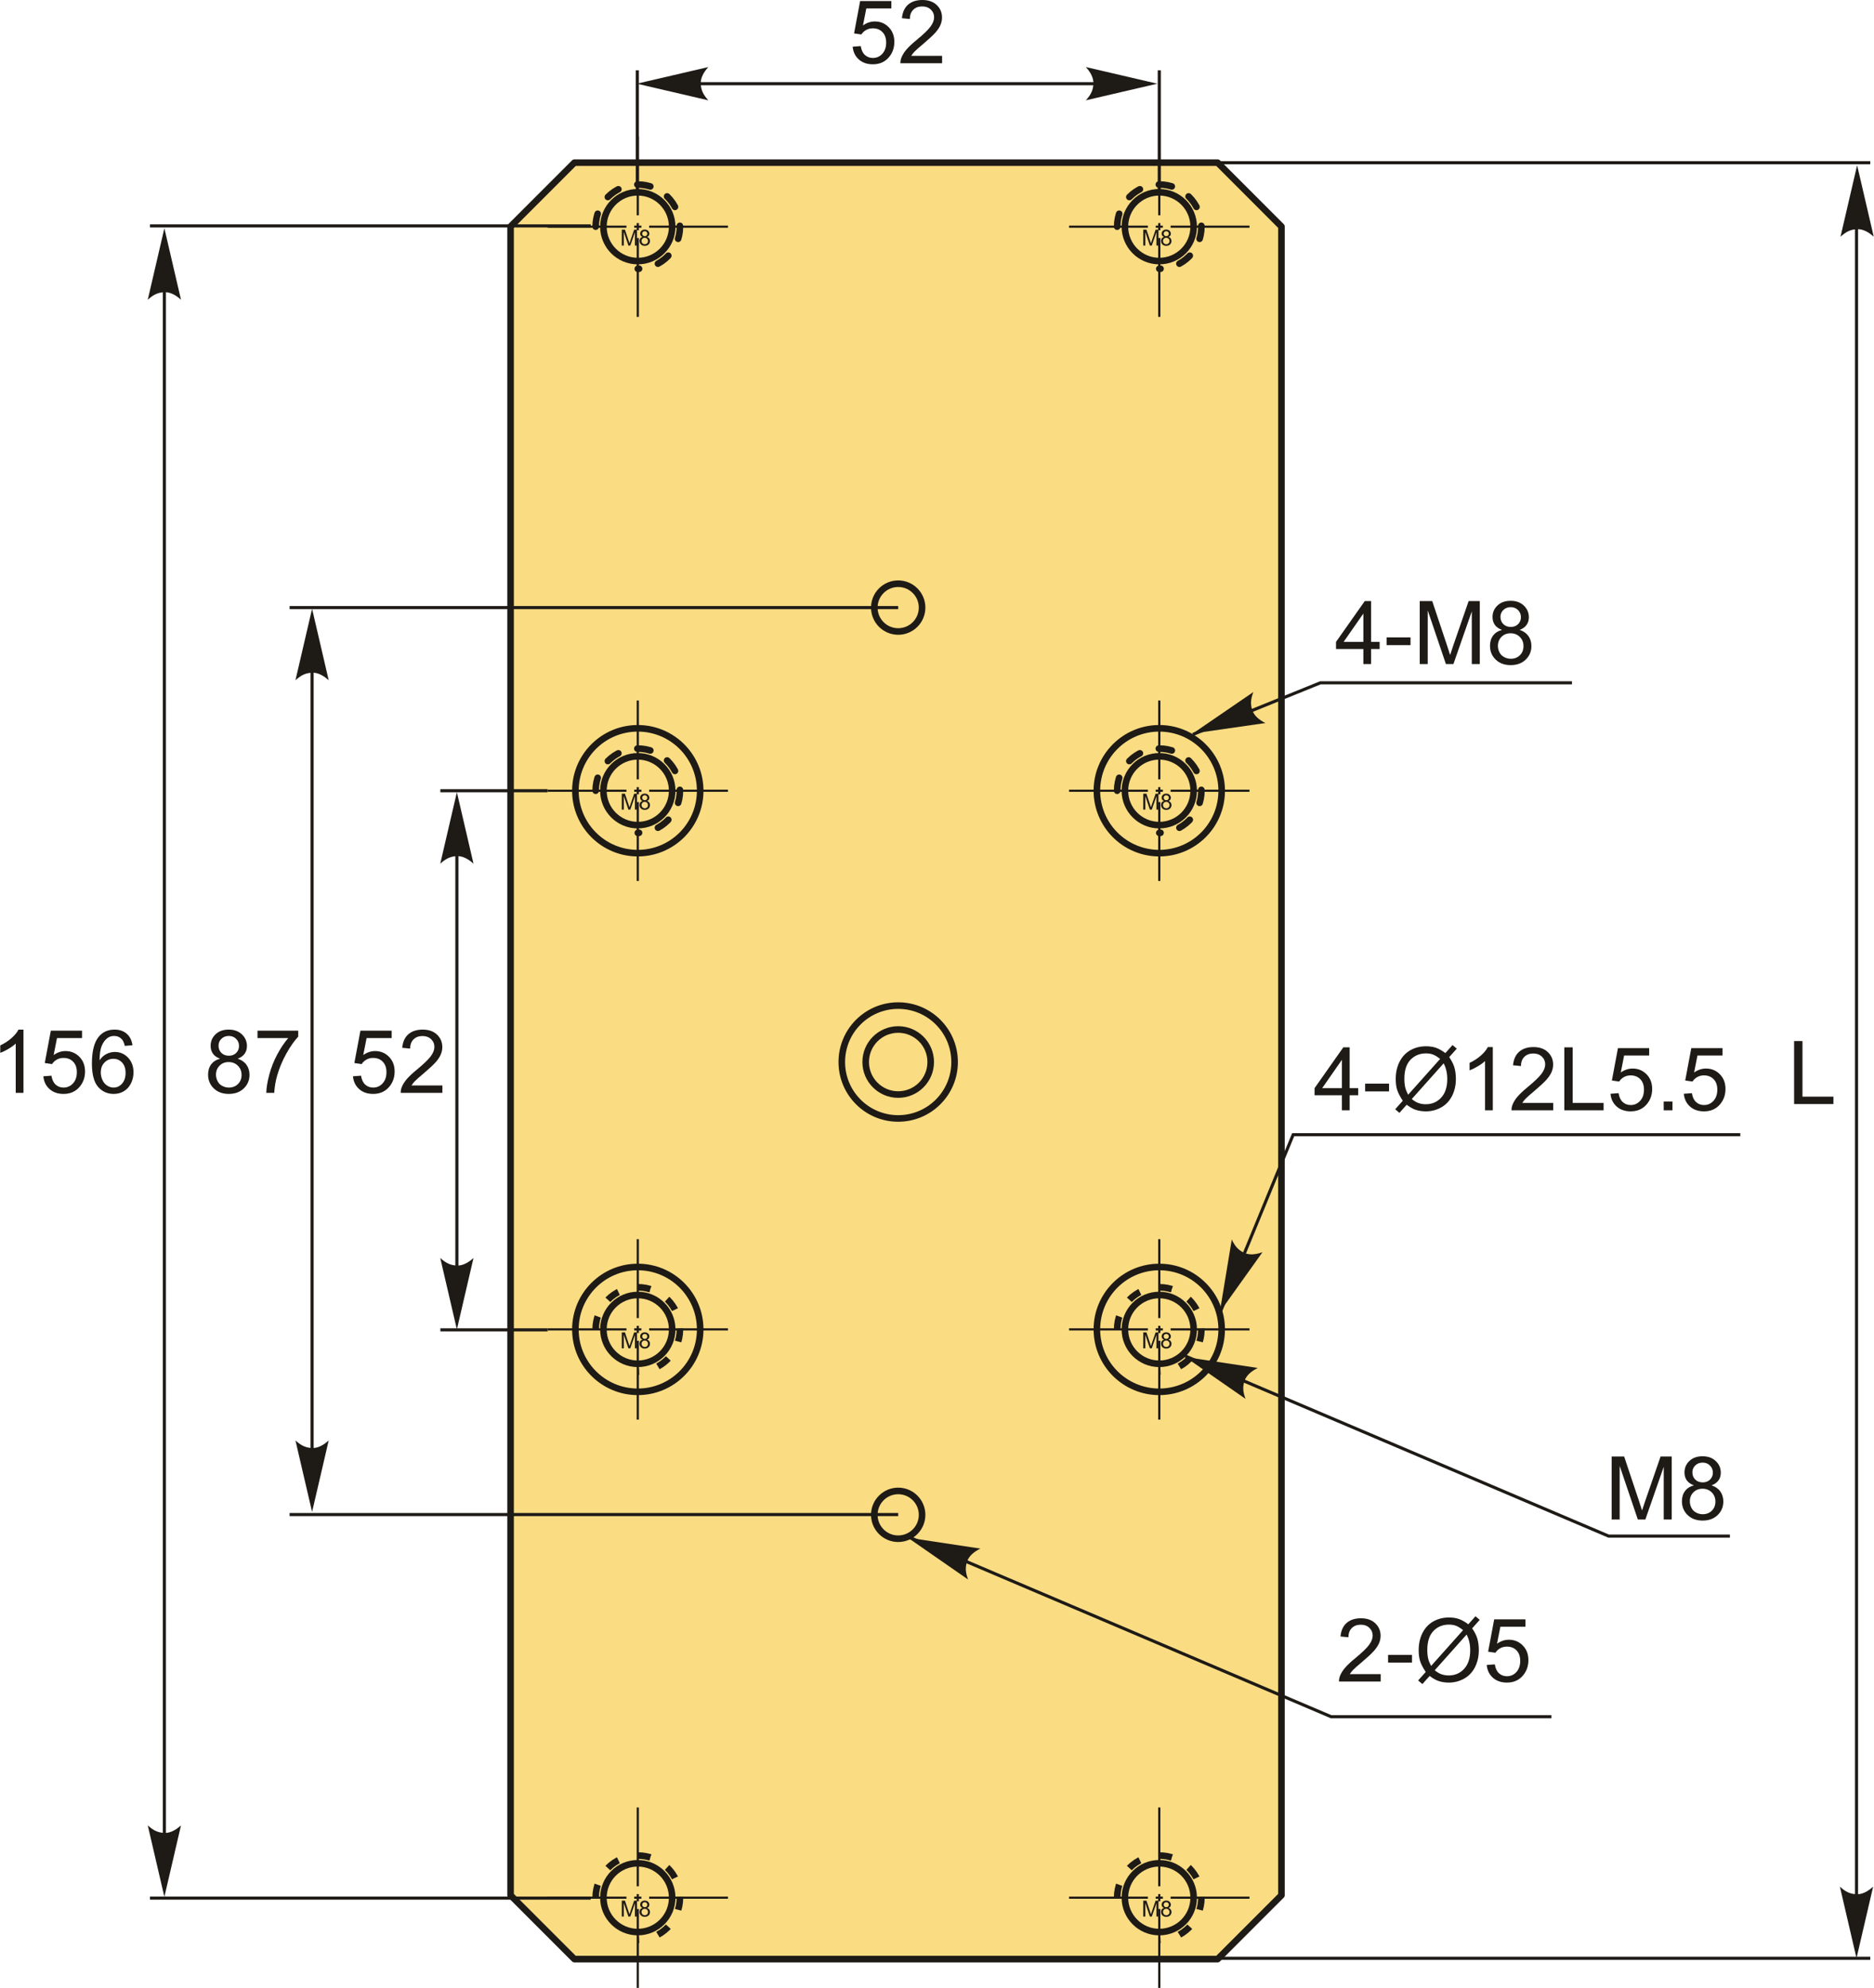 <?xml version="1.0" encoding="UTF-8"?>
<!DOCTYPE svg PUBLIC "-//W3C//DTD SVG 1.1//EN" "http://www.w3.org/Graphics/SVG/1.1/DTD/svg11.dtd">
<!-- Creator: CorelDRAW 2018 (64-Bit) -->
<svg xmlns="http://www.w3.org/2000/svg" xml:space="preserve" width="1425px" height="1511px" version="1.1" style="shape-rendering:geometricPrecision; text-rendering:geometricPrecision; image-rendering:optimizeQuality; fill-rule:evenodd; clip-rule:evenodd"
viewBox="0 0 1370.99 1454.13"
 xmlns:xlink="http://www.w3.org/1999/xlink">
 <defs>
  <style type="text/css">
   <![CDATA[
    .str2 {stroke:#1E1A16;stroke-width:4.81;stroke-miterlimit:22.926}
    .str4 {stroke:#1E1A16;stroke-width:2.27;stroke-miterlimit:22.926}
    .str0 {stroke:#1E1A16;stroke-width:4.81;stroke-linecap:round;stroke-linejoin:round;stroke-miterlimit:22.926}
    .str3 {stroke:#1E1A16;stroke-width:4.81;stroke-miterlimit:22.926;stroke-dasharray:9.62 14.43}
    .str1 {stroke:#1E1A16;stroke-width:4.81;stroke-linecap:round;stroke-linejoin:round;stroke-miterlimit:22.926;stroke-dasharray:9.62 14.43}
    .fil1 {fill:none}
    .fil3 {fill:#1E1A16}
    .fil0 {fill:#FADC82}
    .fil2 {fill:#1E1A16;fill-rule:nonzero}
    .fil4 {fill:#1E1A16;fill-rule:nonzero}
   ]]>
  </style>
 </defs>
 <g id="Layer_x0020_1">
  <g id="_2150930590000">
   <polygon class="fil0 str0" points="420.14,118.98 890.86,118.98 937.56,165.69 937.56,1386.36 890.86,1433.06 420.14,1433.06 373.44,1386.36 373.44,165.69 "/>
   <circle class="fil1 str0" cx="657.1" cy="444.45" r="17.48"/>
   <circle class="fil1 str0" cx="657.1" cy="1108.08" r="17.48"/>
   <circle class="fil1 str0" cx="657.1" cy="776.86" r="23.79"/>
   <circle class="fil1 str0" cx="657.1" cy="776.86" r="41.28"/>
   <circle class="fil1 str0" cx="466.54" cy="578.41" r="45.66"/>
   <circle class="fil1 str0" cx="466.54" cy="578.41" r="25.16"/>
   <path class="fil1 str1" d="M435.71 578.41c0,-17.03 13.8,-30.83 30.83,-30.83 17.02,0 30.83,13.8 30.83,30.83 0,17.02 -13.81,30.82 -30.83,30.82"/>
   <path class="fil2" d="M454.83 592.23l0 -11.64 2.3 0 2.76 8.24c0.25,0.76 0.44,1.34 0.55,1.72 0.13,-0.42 0.34,-1.04 0.63,-1.87l2.8 -8.09 2.06 0 0 11.64 -1.48 0 0 -9.74 -3.4 9.74 -1.38 0 -3.36 -9.92 0 9.92 -1.48 0z"/>
   <path id="1" class="fil2" d="M470.03 585.92c-0.59,-0.22 -1.03,-0.53 -1.32,-0.93 -0.28,-0.4 -0.42,-0.89 -0.42,-1.45 0,-0.85 0.3,-1.55 0.91,-2.13 0.61,-0.58 1.41,-0.87 2.42,-0.87 1.02,0 1.83,0.3 2.45,0.89 0.62,0.59 0.93,1.31 0.93,2.15 0,0.54 -0.14,1.01 -0.42,1.41 -0.29,0.4 -0.71,0.71 -1.29,0.93 0.71,0.23 1.25,0.61 1.62,1.13 0.37,0.51 0.56,1.13 0.56,1.85 0,1 -0.35,1.83 -1.05,2.51 -0.71,0.68 -1.63,1.01 -2.78,1.01 -1.14,0 -2.07,-0.33 -2.77,-1.02 -0.7,-0.68 -1.06,-1.52 -1.06,-2.54 0,-0.76 0.2,-1.39 0.58,-1.9 0.39,-0.51 0.93,-0.86 1.64,-1.04zm-0.28 -2.43c0,0.55 0.17,1 0.52,1.35 0.36,0.35 0.82,0.53 1.39,0.53 0.55,0 1,-0.18 1.35,-0.52 0.35,-0.35 0.53,-0.77 0.53,-1.28 0,-0.52 -0.18,-0.96 -0.54,-1.32 -0.36,-0.36 -0.81,-0.54 -1.36,-0.54 -0.55,0 -1,0.18 -1.36,0.53 -0.35,0.35 -0.53,0.76 -0.53,1.25zm-0.47 5.38c0,0.41 0.09,0.8 0.28,1.19 0.19,0.37 0.48,0.67 0.86,0.88 0.39,0.21 0.8,0.31 1.23,0.31 0.69,0 1.25,-0.22 1.7,-0.65 0.44,-0.44 0.66,-1 0.66,-1.68 0,-0.69 -0.23,-1.26 -0.68,-1.71 -0.46,-0.45 -1.03,-0.67 -1.72,-0.67 -0.68,0 -1.24,0.22 -1.67,0.67 -0.44,0.44 -0.66,1 -0.66,1.66z"/>
   <path id="ось.cdr" class="fil3" d="M469.16 577.61l-5.24 0 0 1.59 5.24 0 0 -1.59zm-68.62 0l57.69 0 0 1.59 -57.69 0 0 -1.59zm74.31 0l57.69 0 0 1.59 -57.69 0 0 -1.59z"/>
   <path id="ось.cdr_0" class="fil3" d="M467.34 581.03l0 -5.24 -1.6 0 0 5.24 1.6 0zm0 -68.62l0 57.69 -1.6 0 0 -57.69 1.6 0zm0 74.3l0 57.7 -1.6 0 0 -57.7 1.6 0z"/>
   <circle class="fil1 str0" cx="848.16" cy="578.41" r="45.66"/>
   <circle class="fil1 str0" cx="848.16" cy="578.41" r="25.16"/>
   <path class="fil1 str1" d="M817.33 578.41c0,-17.03 13.8,-30.83 30.83,-30.83 17.02,0 30.82,13.8 30.82,30.83 0,17.02 -13.8,30.82 -30.82,30.82"/>
   <path class="fil2" d="M836.45 592.23l0 -11.64 2.3 0 2.76 8.24c0.25,0.76 0.43,1.34 0.55,1.72 0.13,-0.42 0.34,-1.04 0.62,-1.87l2.8 -8.09 2.07 0 0 11.64 -1.48 0 0 -9.74 -3.4 9.74 -1.39 0 -3.36 -9.92 0 9.92 -1.47 0z"/>
   <path id="1" class="fil2" d="M851.65 585.92c-0.59,-0.22 -1.03,-0.53 -1.32,-0.93 -0.28,-0.4 -0.43,-0.89 -0.43,-1.45 0,-0.85 0.31,-1.55 0.91,-2.13 0.61,-0.58 1.42,-0.87 2.43,-0.87 1.02,0 1.83,0.3 2.45,0.89 0.62,0.59 0.93,1.31 0.93,2.15 0,0.54 -0.14,1.01 -0.42,1.41 -0.29,0.4 -0.72,0.71 -1.29,0.93 0.71,0.23 1.25,0.61 1.62,1.13 0.37,0.51 0.56,1.13 0.56,1.85 0,1 -0.35,1.83 -1.05,2.51 -0.71,0.68 -1.63,1.01 -2.78,1.01 -1.15,0 -2.07,-0.33 -2.77,-1.02 -0.71,-0.68 -1.06,-1.52 -1.06,-2.54 0,-0.76 0.2,-1.39 0.58,-1.9 0.38,-0.51 0.93,-0.86 1.64,-1.04zm-0.28 -2.43c0,0.55 0.17,1 0.52,1.35 0.35,0.35 0.82,0.53 1.39,0.53 0.55,0 1,-0.18 1.35,-0.52 0.35,-0.35 0.52,-0.77 0.52,-1.28 0,-0.52 -0.17,-0.96 -0.53,-1.32 -0.36,-0.36 -0.82,-0.54 -1.36,-0.54 -0.55,0 -1,0.18 -1.36,0.53 -0.35,0.35 -0.53,0.76 -0.53,1.25zm-0.47 5.38c0,0.41 0.09,0.8 0.28,1.19 0.19,0.37 0.48,0.67 0.86,0.88 0.38,0.21 0.8,0.31 1.23,0.31 0.69,0 1.25,-0.22 1.69,-0.65 0.45,-0.44 0.67,-1 0.67,-1.68 0,-0.69 -0.23,-1.26 -0.68,-1.71 -0.46,-0.45 -1.03,-0.67 -1.72,-0.67 -0.68,0 -1.24,0.22 -1.68,0.67 -0.44,0.44 -0.65,1 -0.65,1.66z"/>
   <path id="ось.cdr_1" class="fil3" d="M850.78 577.61l-5.24 0 0 1.59 5.24 0 0 -1.59zm-68.62 0l57.69 0 0 1.59 -57.69 0 0 -1.59zm74.3 0l57.7 0 0 1.59 -57.7 0 0 -1.59z"/>
   <path id="ось.cdr_2" class="fil3" d="M848.96 581.03l0 -5.24 -1.6 0 0 5.24 1.6 0zm0 -68.62l0 57.69 -1.6 0 0 -57.69 1.6 0zm0 74.3l0 57.7 -1.6 0 0 -57.7 1.6 0z"/>
   <circle class="fil1 str2" cx="466.54" cy="972.44" r="45.66"/>
   <circle class="fil1 str2" cx="466.54" cy="972.44" r="25.16"/>
   <path class="fil1 str3" d="M435.71 972.44c0,-17.02 13.8,-30.82 30.83,-30.82 17.02,0 30.83,13.8 30.83,30.82 0,17.03 -13.81,30.83 -30.83,30.83"/>
   <path class="fil2" d="M454.83 986.26l0 -11.64 2.3 0 2.76 8.24c0.25,0.77 0.44,1.35 0.55,1.73 0.13,-0.43 0.34,-1.05 0.63,-1.87l2.8 -8.1 2.06 0 0 11.64 -1.48 0 0 -9.73 -3.4 9.73 -1.38 0 -3.36 -9.91 0 9.91 -1.48 0z"/>
   <path id="1" class="fil2" d="M470.03 979.95c-0.59,-0.21 -1.03,-0.52 -1.32,-0.93 -0.28,-0.4 -0.42,-0.88 -0.42,-1.44 0,-0.85 0.3,-1.56 0.91,-2.14 0.61,-0.57 1.41,-0.86 2.42,-0.86 1.02,0 1.83,0.29 2.45,0.88 0.62,0.59 0.93,1.31 0.93,2.16 0,0.54 -0.14,1.01 -0.42,1.41 -0.29,0.4 -0.71,0.71 -1.29,0.92 0.71,0.24 1.25,0.61 1.62,1.13 0.37,0.52 0.56,1.14 0.56,1.86 0,0.99 -0.35,1.83 -1.05,2.5 -0.71,0.68 -1.63,1.02 -2.78,1.02 -1.14,0 -2.07,-0.34 -2.77,-1.02 -0.7,-0.68 -1.06,-1.53 -1.06,-2.54 0,-0.76 0.2,-1.39 0.58,-1.9 0.39,-0.52 0.93,-0.86 1.64,-1.05zm-0.28 -2.42c0,0.55 0.17,1 0.52,1.35 0.36,0.35 0.82,0.52 1.39,0.52 0.55,0 1,-0.17 1.35,-0.52 0.35,-0.34 0.53,-0.77 0.53,-1.27 0,-0.53 -0.18,-0.97 -0.54,-1.33 -0.36,-0.35 -0.81,-0.53 -1.36,-0.53 -0.55,0 -1,0.17 -1.36,0.52 -0.35,0.35 -0.53,0.77 -0.53,1.26zm-0.47 5.38c0,0.41 0.09,0.8 0.28,1.18 0.19,0.38 0.48,0.68 0.86,0.88 0.39,0.21 0.8,0.32 1.23,0.32 0.69,0 1.25,-0.22 1.7,-0.66 0.44,-0.44 0.66,-1 0.66,-1.67 0,-0.69 -0.23,-1.26 -0.68,-1.71 -0.46,-0.45 -1.03,-0.68 -1.72,-0.68 -0.68,0 -1.24,0.23 -1.67,0.67 -0.44,0.45 -0.66,1 -0.66,1.67z"/>
   <path id="ось.cdr_3" class="fil3" d="M469.16 971.64l-5.24 0 0 1.6 5.24 0 0 -1.6zm-68.62 0l57.69 0 0 1.6 -57.69 0 0 -1.6zm74.31 0l57.69 0 0 1.6 -57.69 0 0 -1.6z"/>
   <path id="ось.cdr_4" class="fil3" d="M467.34 975.06l0 -5.24 -1.6 0 0 5.24 1.6 0zm0 -68.62l0 57.7 -1.6 0 0 -57.7 1.6 0zm0 74.31l0 57.69 -1.6 0 0 -57.69 1.6 0z"/>
   <circle class="fil1 str2" cx="848.16" cy="972.44" r="45.66"/>
   <circle class="fil1 str2" cx="848.16" cy="972.44" r="25.16"/>
   <path class="fil1 str3" d="M817.33 972.44c0,-17.02 13.8,-30.82 30.83,-30.82 17.02,0 30.82,13.8 30.82,30.82 0,17.03 -13.8,30.83 -30.82,30.83"/>
   <path class="fil2" d="M836.45 986.26l0 -11.64 2.3 0 2.76 8.24c0.25,0.77 0.43,1.35 0.55,1.73 0.13,-0.43 0.34,-1.05 0.62,-1.87l2.8 -8.1 2.07 0 0 11.64 -1.48 0 0 -9.73 -3.4 9.73 -1.39 0 -3.36 -9.91 0 9.91 -1.47 0z"/>
   <path id="1" class="fil2" d="M851.65 979.95c-0.59,-0.21 -1.03,-0.52 -1.32,-0.93 -0.28,-0.4 -0.43,-0.88 -0.43,-1.44 0,-0.85 0.31,-1.56 0.91,-2.14 0.61,-0.57 1.42,-0.86 2.43,-0.86 1.02,0 1.83,0.29 2.45,0.88 0.62,0.59 0.93,1.31 0.93,2.16 0,0.54 -0.14,1.01 -0.42,1.41 -0.29,0.4 -0.72,0.71 -1.29,0.92 0.71,0.24 1.25,0.61 1.62,1.13 0.37,0.52 0.56,1.14 0.56,1.86 0,0.99 -0.35,1.83 -1.05,2.5 -0.71,0.68 -1.63,1.02 -2.78,1.02 -1.15,0 -2.07,-0.34 -2.77,-1.02 -0.71,-0.68 -1.06,-1.53 -1.06,-2.54 0,-0.76 0.2,-1.39 0.58,-1.9 0.38,-0.52 0.93,-0.86 1.64,-1.05zm-0.28 -2.42c0,0.55 0.17,1 0.52,1.35 0.35,0.35 0.82,0.52 1.39,0.52 0.55,0 1,-0.17 1.35,-0.52 0.35,-0.34 0.52,-0.77 0.52,-1.27 0,-0.53 -0.17,-0.97 -0.53,-1.33 -0.36,-0.35 -0.82,-0.53 -1.36,-0.53 -0.55,0 -1,0.17 -1.36,0.52 -0.35,0.35 -0.53,0.77 -0.53,1.26zm-0.47 5.38c0,0.41 0.09,0.8 0.28,1.18 0.19,0.38 0.48,0.68 0.86,0.88 0.38,0.21 0.8,0.32 1.23,0.32 0.69,0 1.25,-0.22 1.69,-0.66 0.45,-0.44 0.67,-1 0.67,-1.67 0,-0.69 -0.23,-1.26 -0.68,-1.71 -0.46,-0.45 -1.03,-0.68 -1.72,-0.68 -0.68,0 -1.24,0.23 -1.68,0.67 -0.44,0.45 -0.65,1 -0.65,1.67z"/>
   <path id="ось.cdr_5" class="fil3" d="M850.78 971.64l-5.24 0 0 1.6 5.24 0 0 -1.6zm-68.62 0l57.69 0 0 1.6 -57.69 0 0 -1.6zm74.3 0l57.7 0 0 1.6 -57.7 0 0 -1.6z"/>
   <path id="ось.cdr_6" class="fil3" d="M848.96 975.06l0 -5.24 -1.6 0 0 5.24 1.6 0zm0 -68.62l0 57.7 -1.6 0 0 -57.7 1.6 0zm0 74.31l0 57.69 -1.6 0 0 -57.69 1.6 0z"/>
   <line class="fil1 str4" x1="400.54" y1="578.41" x2="322.06" y2= "578.41" />
   <line class="fil1 str4" x1="400.54" y1="972.78" x2="322.06" y2= "972.78" />
   <line class="fil1 str4" x1="334.15" y1="585.5" x2="334.15" y2= "964.33" />
   <path id="стрелка.cdr" class="fil4" d="M334.15 579.48l12.16 52.3c-3.76,-3.42 -7.93,-5.71 -12.15,-5.54 -4.49,0.19 -7.88,1.63 -12.18,5.54l12.17 -52.3z"/>
   <path id="стрелка.cdr_7" class="fil4" d="M334.15 972.5l12.16 -52.3c-3.76,3.42 -7.93,5.71 -12.15,5.54 -4.49,-0.19 -7.88,-1.62 -12.18,-5.54l12.17 52.3z"/>
   <path class="fil2" d="M258.1 787.31l5.92 -0.45c0.44,2.88 1.46,5.05 3.05,6.51 1.59,1.45 3.53,2.17 5.81,2.17 2.76,0 5.06,-1.02 6.94,-3.07 1.87,-2.06 2.8,-4.79 2.8,-8.17 0,-3.23 -0.89,-5.77 -2.68,-7.64 -1.79,-1.87 -4.16,-2.8 -7.11,-2.8 -1.84,0 -3.48,0.42 -4.93,1.26 -1.45,0.83 -2.59,1.92 -3.43,3.25l-5.34 -0.78 4.44 -23.68 22.85 0 0 5.41 -18.33 0 -2.46 12.43c2.76,-1.94 5.65,-2.91 8.68,-2.91 4.01,0 7.4,1.4 10.15,4.18 2.76,2.79 4.14,6.38 4.14,10.75 0,4.17 -1.21,7.77 -3.63,10.81 -2.95,3.73 -6.98,5.6 -12.09,5.6 -4.18,0 -7.59,-1.18 -10.24,-3.53 -2.65,-2.35 -4.16,-5.46 -4.54,-9.34z"/>
   <path id="1" class="fil2" d="M323.55 794l0 5.41 -30.5 0c-0.04,-1.37 0.19,-2.67 0.67,-3.94 0.78,-2.07 2.04,-4.12 3.76,-6.12 1.73,-2.01 4.19,-4.32 7.4,-6.95 4.99,-4.11 8.38,-7.36 10.15,-9.76 1.78,-2.4 2.67,-4.68 2.67,-6.82 0,-2.24 -0.81,-4.13 -2.42,-5.67 -1.6,-1.54 -3.71,-2.31 -6.29,-2.31 -2.74,0 -4.92,0.82 -6.56,2.45 -1.65,1.61 -2.47,3.87 -2.49,6.75l-5.79 -0.58c0.39,-4.33 1.89,-7.63 4.49,-9.91 2.61,-2.27 6.09,-3.41 10.48,-3.41 4.42,0 7.92,1.23 10.5,3.68 2.58,2.46 3.87,5.5 3.87,9.13 0,1.84 -0.38,3.65 -1.14,5.43 -0.75,1.79 -2.01,3.67 -3.75,5.65 -1.76,1.96 -4.67,4.67 -8.72,8.1 -3.4,2.85 -5.59,4.78 -6.55,5.8 -0.97,1.02 -1.76,2.04 -2.4,3.07l22.62 0z"/>
   <line class="fil1 str4" x1="228.19" y1="468.07" x2="228.19" y2= "1081.76" />
   <path id="стрелка.cdr_8" class="fil4" d="M228.19 445.3l12.16 52.3c-3.76,-3.42 -7.93,-5.71 -12.15,-5.53 -4.49,0.19 -7.88,1.62 -12.18,5.53l12.17 -52.3z"/>
   <path id="стрелка.cdr_9" class="fil4" d="M228.19 1105.97l12.16 -52.3c-3.76,3.42 -7.93,5.71 -12.15,5.54 -4.49,-0.19 -7.88,-1.63 -12.18,-5.54l12.17 52.3z"/>
   <path class="fil2" d="M160.86 774.43c-2.35,-0.86 -4.08,-2.09 -5.22,-3.68 -1.13,-1.6 -1.69,-3.51 -1.69,-5.73 0,-3.35 1.2,-6.16 3.6,-8.45 2.41,-2.28 5.61,-3.43 9.61,-3.43 4.01,0 7.25,1.17 9.69,3.51 2.45,2.34 3.67,5.18 3.67,8.54 0,2.13 -0.56,4 -1.67,5.57 -1.12,1.59 -2.81,2.81 -5.1,3.67 2.82,0.92 4.96,2.4 6.43,4.46 1.47,2.05 2.21,4.49 2.21,7.35 0,3.93 -1.4,7.24 -4.18,9.92 -2.78,2.68 -6.44,4.02 -10.98,4.02 -4.53,0 -8.19,-1.34 -10.98,-4.03 -2.78,-2.7 -4.17,-6.05 -4.17,-10.07 0,-3 0.76,-5.51 2.28,-7.52 1.53,-2.03 3.69,-3.4 6.5,-4.13zm-1.12 -9.61c0,2.19 0.69,3.97 2.08,5.35 1.39,1.39 3.21,2.08 5.48,2.08 2.2,0 3.98,-0.68 5.36,-2.06 1.38,-1.37 2.07,-3.05 2.07,-5.05 0,-2.08 -0.71,-3.83 -2.13,-5.24 -1.42,-1.42 -3.21,-2.12 -5.37,-2.12 -2.17,0 -3.97,0.69 -5.38,2.08 -1.41,1.38 -2.11,3.03 -2.11,4.96zm-1.87 21.3c0,1.62 0.38,3.17 1.13,4.68 0.75,1.51 1.88,2.68 3.41,3.5 1.51,0.83 3.14,1.24 4.87,1.24 2.72,0 4.95,-0.86 6.7,-2.6 1.75,-1.74 2.62,-3.95 2.62,-6.63 0,-2.72 -0.91,-4.97 -2.7,-6.75 -1.8,-1.78 -4.07,-2.67 -6.81,-2.67 -2.68,0 -4.88,0.88 -6.61,2.63 -1.74,1.76 -2.61,3.96 -2.61,6.6z"/>
   <path id="1" class="fil2" d="M188.25 759.32l0 -5.41 29.79 0 0 4.38c-2.92,3.12 -5.84,7.27 -8.72,12.45 -2.88,5.18 -5.1,10.51 -6.68,15.99 -1.12,3.85 -1.85,8.09 -2.16,12.68l-5.79 0c0.06,-3.63 0.77,-8.02 2.13,-13.15 1.36,-5.15 3.3,-10.1 5.84,-14.88 2.55,-4.77 5.25,-8.79 8.11,-12.06l-22.52 0z"/>
   <line class="fil1 str4" x1="657.1" y1="444.45" x2="211.74" y2= "444.45" />
   <line class="fil1 str4" x1="657.1" y1="1107.88" x2="211.74" y2= "1107.88" />
   <line class="fil1 str4" x1="466.2" y1="139.21" x2="466.2" y2= "51.42" />
   <line class="fil1 str4" x1="848.16" y1="139.21" x2="848.16" y2= "51.42" />
   <line class="fil1 str4" x1="471.89" y1="61.22" x2="840.99" y2= "61.22" />
   <path id="стрелка.cdr_10" class="fil4" d="M465.85 61.22l52.3 -12.17c-3.43,3.76 -5.71,7.93 -5.54,12.15 0.19,4.49 1.62,7.88 5.54,12.18l-52.3 -12.16z"/>
   <path id="стрелка.cdr_11" class="fil4" d="M846.72 61.22l-52.3 -12.17c3.43,3.76 5.71,7.93 5.54,12.15 -0.19,4.49 -1.62,7.88 -5.54,12.18l52.3 -12.16z"/>
   <path class="fil2" d="M623.78 34.17l5.92 -0.45c0.44,2.88 1.46,5.05 3.05,6.51 1.59,1.44 3.53,2.17 5.81,2.17 2.76,0 5.06,-1.03 6.94,-3.07 1.87,-2.06 2.8,-4.79 2.8,-8.18 0,-3.23 -0.89,-5.77 -2.68,-7.63 -1.79,-1.87 -4.16,-2.8 -7.11,-2.8 -1.84,0 -3.48,0.42 -4.93,1.25 -1.45,0.84 -2.59,1.92 -3.43,3.25l-5.34 -0.77 4.44 -23.68 22.85 0 0 5.41 -18.33 0 -2.46 12.43c2.76,-1.94 5.65,-2.91 8.68,-2.91 4.01,0 7.4,1.39 10.15,4.18 2.76,2.79 4.14,6.37 4.14,10.75 0,4.17 -1.21,7.77 -3.63,10.81 -2.95,3.73 -6.98,5.59 -12.09,5.59 -4.18,0 -7.59,-1.17 -10.24,-3.52 -2.65,-2.35 -4.16,-5.46 -4.54,-9.34z"/>
   <path id="1" class="fil2" d="M689.23 40.86l0 5.4 -30.5 0c-0.04,-1.36 0.19,-2.67 0.67,-3.93 0.78,-2.07 2.04,-4.12 3.76,-6.13 1.73,-2 4.2,-4.32 7.4,-6.95 4.99,-4.1 8.38,-7.35 10.15,-9.75 1.78,-2.41 2.67,-4.68 2.67,-6.82 0,-2.25 -0.81,-4.13 -2.42,-5.68 -1.6,-1.53 -3.71,-2.3 -6.29,-2.3 -2.74,0 -4.92,0.81 -6.56,2.44 -1.64,1.62 -2.47,3.87 -2.49,6.76l-5.79 -0.58c0.39,-4.33 1.9,-7.64 4.49,-9.91 2.61,-2.27 6.09,-3.41 10.48,-3.41 4.42,0 7.92,1.22 10.5,3.68 2.58,2.45 3.87,5.5 3.87,9.12 0,1.85 -0.38,3.66 -1.14,5.44 -0.75,1.79 -2,3.67 -3.75,5.64 -1.76,1.96 -4.67,4.68 -8.72,8.11 -3.4,2.85 -5.59,4.78 -6.55,5.8 -0.97,1.02 -1.76,2.04 -2.39,3.07l22.61 0z"/>
   <polyline class="fil1 str4" points="664.18,1124.07 973.96,1255.78 1135.12,1255.78 "/>
   <path id="стрелка.cdr_12" class="fil4" d="M664.13 1124.77l53.1 8.01c-4.57,2.23 -8.24,5.26 -9.64,9.24 -1.48,4.25 -1.39,7.93 0.66,13.37l-44.12 -30.62z"/>
   <path class="fil2" d="M1010.17 1224.61l0 5.4 -30.49 0c-0.05,-1.36 0.18,-2.67 0.66,-3.93 0.78,-2.07 2.04,-4.12 3.77,-6.12 1.72,-2.01 4.19,-4.33 7.39,-6.95 4.99,-4.11 8.38,-7.36 10.15,-9.76 1.78,-2.41 2.67,-4.68 2.67,-6.82 0,-2.24 -0.8,-4.13 -2.41,-5.68 -1.61,-1.53 -3.71,-2.3 -6.3,-2.3 -2.73,0 -4.92,0.81 -6.56,2.44 -1.64,1.62 -2.47,3.87 -2.49,6.76l-5.79 -0.58c0.4,-4.33 1.9,-7.63 4.49,-9.91 2.61,-2.27 6.09,-3.41 10.48,-3.41 4.42,0 7.93,1.22 10.5,3.68 2.58,2.46 3.87,5.5 3.87,9.13 0,1.84 -0.38,3.65 -1.14,5.43 -0.75,1.79 -2,3.67 -3.75,5.64 -1.76,1.97 -4.66,4.68 -8.72,8.11 -3.4,2.85 -5.59,4.78 -6.55,5.8 -0.97,1.02 -1.76,2.04 -2.39,3.07l22.61 0z"/>
   <polygon id="1" class="fil2" points="1015.59,1216.18 1015.59,1210.52 1033.09,1210.52 1033.09,1216.18 "/>
   <path id="2" class="fil2" d="M1074.28 1188.16l5.27 -5.89 3.1 2.64 -5.53 6.19c1.8,2.68 3,5.02 3.63,7.03 0.83,2.64 1.24,5.6 1.24,8.86 0,4.72 -0.95,8.92 -2.85,12.61 -1.91,3.69 -4.58,6.47 -8.02,8.36 -3.44,1.88 -7.1,2.83 -10.97,2.83 -2.89,0 -5.5,-0.41 -7.84,-1.23 -1.8,-0.63 -3.9,-1.84 -6.32,-3.62l-5.29 5.94 -3.1 -2.65 5.54 -6.21c-2.06,-3.12 -3.43,-5.78 -4.12,-7.99 -0.69,-2.21 -1.04,-4.87 -1.04,-7.97 0,-4.72 0.95,-8.94 2.83,-12.63 1.89,-3.7 4.53,-6.5 7.94,-8.41 3.4,-1.89 7.18,-2.85 11.36,-2.85 2.81,0 5.26,0.38 7.36,1.12 2.12,0.74 4.38,2.02 6.81,3.87zm-3.8 4.26c-1.99,-1.56 -3.7,-2.62 -5.18,-3.19 -1.47,-0.57 -3.2,-0.85 -5.18,-0.85 -4.58,0 -8.37,1.56 -11.35,4.67 -2.99,3.11 -4.48,7.75 -4.48,13.93 0,2.42 0.22,4.59 0.69,6.47 0.33,1.4 1.02,3.13 2.09,5.18l23.41 -26.21zm2.57 3.23l-23.32 26.12c1.61,1.32 3.1,2.24 4.46,2.76 1.78,0.7 3.7,1.04 5.77,1.04 4.55,0 8.31,-1.6 11.28,-4.83 2.97,-3.23 4.45,-7.76 4.45,-13.57 0,-4.36 -0.88,-8.19 -2.64,-11.52z"/>
   <path id="3" class="fil2" d="M1087.77 1217.92l5.92 -0.45c0.44,2.88 1.46,5.05 3.05,6.51 1.59,1.44 3.53,2.17 5.81,2.17 2.76,0 5.06,-1.03 6.94,-3.07 1.87,-2.06 2.8,-4.79 2.8,-8.18 0,-3.22 -0.89,-5.77 -2.68,-7.63 -1.79,-1.87 -4.16,-2.8 -7.11,-2.8 -1.84,0 -3.48,0.42 -4.94,1.25 -1.44,0.84 -2.58,1.92 -3.42,3.25l-5.34 -0.77 4.44 -23.68 22.85 0 0 5.41 -18.33 0 -2.46 12.43c2.76,-1.94 5.65,-2.91 8.68,-2.91 4.01,0 7.4,1.39 10.15,4.18 2.76,2.79 4.14,6.37 4.14,10.75 0,4.17 -1.21,7.77 -3.63,10.81 -2.95,3.73 -6.98,5.6 -12.09,5.6 -4.18,0 -7.59,-1.18 -10.24,-3.53 -2.65,-2.35 -4.16,-5.46 -4.54,-9.34z"/>
   <polyline class="fil1 str4" points="892.51,960.36 946.14,830.01 1273.34,830.01 "/>
   <path id="стрелка.cdr_13" class="fil4" d="M892.46 959.66l31.22 -43.69c-4.78,1.73 -9.51,2.25 -13.34,0.48 -4.08,-1.89 -6.67,-4.51 -9.14,-9.77l-8.74 52.98z"/>
   <path class="fil2" d="M981.8 812.18l0 -11 -20.01 0 0 -5.21 21.04 -29.86 4.63 0 0 29.86 6.25 0 0 5.21 -6.25 0 0 11 -5.66 0zm0 -16.21l0 -20.73 -14.44 20.73 14.44 0z"/>
   <polygon id="1" class="fil2" points="998.8,798.35 998.8,792.68 1016.3,792.68 1016.3,798.35 "/>
   <path id="2" class="fil2" d="M1057.49 770.32l5.27 -5.88 3.1 2.63 -5.53 6.19c1.79,2.68 2.99,5.02 3.63,7.04 0.82,2.63 1.24,5.59 1.24,8.85 0,4.72 -0.95,8.93 -2.85,12.62 -1.91,3.68 -4.58,6.46 -8.02,8.35 -3.44,1.89 -7.1,2.83 -10.97,2.83 -2.89,0 -5.5,-0.41 -7.84,-1.22 -1.8,-0.63 -3.9,-1.85 -6.32,-3.63l-5.3 5.95 -3.1 -2.65 5.55 -6.21c-2.06,-3.12 -3.43,-5.78 -4.12,-7.99 -0.7,-2.21 -1.04,-4.87 -1.04,-7.97 0,-4.73 0.94,-8.94 2.83,-12.63 1.89,-3.7 4.53,-6.5 7.94,-8.41 3.4,-1.9 7.18,-2.85 11.35,-2.85 2.81,0 5.27,0.37 7.37,1.11 2.11,0.74 4.38,2.03 6.81,3.87zm-3.8 4.26c-1.99,-1.55 -3.7,-2.62 -5.18,-3.18 -1.47,-0.57 -3.2,-0.85 -5.18,-0.85 -4.58,0 -8.37,1.55 -11.35,4.66 -2.99,3.11 -4.48,7.76 -4.48,13.93 0,2.43 0.22,4.59 0.68,6.47 0.34,1.41 1.03,3.13 2.09,5.18l23.42 -26.21zm2.57 3.24l-23.33 26.11c1.62,1.32 3.11,2.24 4.46,2.77 1.78,0.7 3.7,1.04 5.77,1.04 4.56,0 8.32,-1.61 11.29,-4.84 2.97,-3.22 4.45,-7.75 4.45,-13.56 0,-4.37 -0.88,-8.2 -2.64,-11.52z"/>
   <path id="3" class="fil2" d="M1092.22 812.18l-5.67 0 0 -36.05c-1.36,1.3 -3.15,2.6 -5.36,3.9 -2.21,1.3 -4.2,2.27 -5.96,2.92l0 -5.47c3.16,-1.48 5.93,-3.28 8.3,-5.41 2.37,-2.11 4.05,-4.16 5.04,-6.15l3.65 0 0 46.26z"/>
   <path id="4" class="fil2" d="M1136.43 806.77l0 5.41 -30.5 0c-0.04,-1.36 0.18,-2.67 0.67,-3.94 0.78,-2.07 2.03,-4.11 3.76,-6.12 1.73,-2.01 4.19,-4.32 7.4,-6.95 4.99,-4.11 8.38,-7.36 10.14,-9.76 1.78,-2.4 2.67,-4.67 2.67,-6.82 0,-2.24 -0.8,-4.13 -2.41,-5.67 -1.61,-1.53 -3.71,-2.31 -6.29,-2.31 -2.74,0 -4.93,0.82 -6.57,2.45 -1.64,1.62 -2.46,3.87 -2.48,6.75l-5.8 -0.57c0.4,-4.34 1.9,-7.64 4.5,-9.91 2.6,-2.28 6.09,-3.41 10.48,-3.41 4.41,0 7.92,1.22 10.49,3.67 2.59,2.46 3.88,5.51 3.88,9.13 0,1.84 -0.38,3.66 -1.14,5.44 -0.75,1.79 -2.01,3.66 -3.75,5.64 -1.76,1.96 -4.67,4.67 -8.72,8.11 -3.4,2.85 -5.59,4.78 -6.56,5.8 -0.96,1.02 -1.75,2.03 -2.39,3.06l22.62 0z"/>
   <polygon id="5" class="fil2" points="1144.55,812.18 1144.55,766.11 1150.66,766.11 1150.66,806.77 1173.31,806.77 1173.31,812.18 "/>
   <path id="6" class="fil2" d="M1178.34 800.08l5.92 -0.45c0.44,2.89 1.46,5.05 3.04,6.51 1.59,1.45 3.53,2.18 5.82,2.18 2.75,0 5.06,-1.03 6.93,-3.08 1.87,-2.06 2.8,-4.78 2.8,-8.17 0,-3.23 -0.89,-5.77 -2.68,-7.64 -1.79,-1.86 -4.16,-2.8 -7.11,-2.8 -1.83,0 -3.47,0.42 -4.93,1.26 -1.45,0.84 -2.58,1.92 -3.42,3.25l-5.34 -0.77 4.44 -23.68 22.84 0 0 5.4 -18.33 0 -2.45 12.43c2.75,-1.94 5.65,-2.9 8.67,-2.9 4.01,0 7.4,1.39 10.16,4.18 2.75,2.79 4.14,6.37 4.14,10.74 0,4.18 -1.21,7.78 -3.64,10.81 -2.95,3.74 -6.98,5.6 -12.08,5.6 -4.19,0 -7.6,-1.18 -10.24,-3.53 -2.65,-2.35 -4.17,-5.46 -4.54,-9.34z"/>
   <polygon id="7" class="fil2" points="1217.28,812.18 1217.28,805.74 1223.71,805.74 1223.71,812.18 "/>
   <path id="8" class="fil2" d="M1232 800.08l5.92 -0.45c0.44,2.89 1.46,5.05 3.05,6.51 1.58,1.45 3.52,2.18 5.81,2.18 2.76,0 5.06,-1.03 6.94,-3.08 1.86,-2.06 2.8,-4.78 2.8,-8.17 0,-3.23 -0.89,-5.77 -2.68,-7.64 -1.8,-1.86 -4.17,-2.8 -7.11,-2.8 -1.84,0 -3.48,0.42 -4.94,1.26 -1.44,0.84 -2.58,1.92 -3.42,3.25l-5.34 -0.77 4.44 -23.68 22.84 0 0 5.4 -18.32 0 -2.46 12.43c2.76,-1.94 5.65,-2.9 8.68,-2.9 4.01,0 7.4,1.39 10.15,4.18 2.76,2.79 4.14,6.37 4.14,10.74 0,4.18 -1.21,7.78 -3.63,10.81 -2.95,3.74 -6.99,5.6 -12.09,5.6 -4.18,0 -7.59,-1.18 -10.24,-3.53 -2.65,-2.35 -4.16,-5.46 -4.54,-9.34z"/>
   <polyline class="fil1 str4" points="872.73,537.25 966.03,499.48 1150.17,499.48 "/>
   <path id="стрелка.cdr_14" class="fil4" d="M872.68 536.55l53.14 -7.65c-4.55,-2.26 -8.19,-5.32 -9.57,-9.31 -1.45,-4.26 -1.34,-7.93 0.74,-13.36l-44.31 30.32z"/>
   <path class="fil2" d="M997.5 485.75l0 -11 -20.01 0 0 -5.22 21.04 -29.85 4.63 0 0 29.85 6.24 0 0 5.22 -6.24 0 0 11 -5.66 0zm0 -16.22l0 -20.73 -14.45 20.73 14.45 0z"/>
   <polygon id="1" class="fil2" points="1014.5,471.91 1014.5,466.25 1032,466.25 1032,471.91 "/>
   <path id="2" class="fil2" d="M1038.76 485.75l0 -46.07 9.13 0 10.9 32.61c1.01,3.03 1.73,5.31 2.2,6.82 0.52,-1.67 1.35,-4.14 2.46,-7.39l11.09 -32.04 8.16 0 0 46.07 -5.85 0 0 -38.54 -13.45 38.54 -5.49 0 -13.3 -39.25 0 39.25 -5.85 0z"/>
   <path id="3" class="fil2" d="M1098.95 460.77c-2.35,-0.86 -4.09,-2.09 -5.22,-3.68 -1.13,-1.59 -1.7,-3.5 -1.7,-5.72 0,-3.36 1.2,-6.17 3.6,-8.45 2.42,-2.29 5.61,-3.44 9.61,-3.44 4.01,0 7.25,1.17 9.7,3.51 2.44,2.34 3.66,5.18 3.66,8.54 0,2.13 -0.55,4 -1.67,5.57 -1.11,1.59 -2.81,2.81 -5.09,3.67 2.82,0.92 4.95,2.4 6.42,4.46 1.47,2.05 2.21,4.5 2.21,7.35 0,3.93 -1.39,7.24 -4.17,9.92 -2.79,2.68 -6.45,4.02 -10.98,4.02 -4.54,0 -8.2,-1.34 -10.98,-4.03 -2.78,-2.69 -4.17,-6.05 -4.17,-10.07 0,-2.99 0.76,-5.5 2.28,-7.52 1.52,-2.03 3.69,-3.4 6.5,-4.13zm-1.13 -9.61c0,2.19 0.7,3.97 2.08,5.35 1.4,1.39 3.22,2.08 5.48,2.08 2.2,0 3.98,-0.68 5.36,-2.05 1.39,-1.38 2.07,-3.06 2.07,-5.06 0,-2.08 -0.7,-3.82 -2.13,-5.24 -1.42,-1.41 -3.21,-2.12 -5.36,-2.12 -2.18,0 -3.97,0.69 -5.39,2.08 -1.4,1.38 -2.11,3.03 -2.11,4.96zm-1.86 21.3c0,1.62 0.37,3.17 1.12,4.69 0.75,1.5 1.89,2.67 3.41,3.49 1.51,0.83 3.14,1.25 4.87,1.25 2.73,0 4.96,-0.87 6.7,-2.61 1.75,-1.74 2.62,-3.95 2.62,-6.63 0,-2.72 -0.9,-4.97 -2.69,-6.75 -1.8,-1.78 -4.08,-2.67 -6.81,-2.67 -2.68,0 -4.88,0.88 -6.62,2.64 -1.74,1.75 -2.6,3.95 -2.6,6.59z"/>
   <line class="fil1 str4" x1="874.52" y1="119.02" x2="1368.45" y2= "119.02" />
   <line class="fil1 str4" x1="874.52" y1="1432.48" x2="1368.45" y2= "1432.48" />
   <line class="fil1 str4" x1="1358.38" y1="147.02" x2="1358.38" y2= "1410.99" />
   <path id="стрелка.cdr_15" class="fil4" d="M1358.83 120.87l12.16 52.3c-3.75,-3.42 -7.92,-5.71 -12.14,-5.54 -4.5,0.19 -7.88,1.63 -12.18,5.54l12.16 -52.3z"/>
   <path id="стрелка.cdr_16" class="fil4" d="M1358.38 1432.38l12.16 -52.3c-3.76,3.42 -7.93,5.71 -12.15,5.54 -4.49,-0.19 -7.88,-1.62 -12.17,-5.54l12.16 52.3z"/>
   <polygon class="fil2" points="1312.71,807.59 1312.71,761.52 1318.83,761.52 1318.83,802.19 1341.48,802.19 1341.48,807.59 "/>
   <circle class="fil1 str0" cx="466.54" cy="165.81" r="25.16"/>
   <path class="fil1 str1" d="M435.71 165.81c0,-17.03 13.8,-30.83 30.83,-30.83 17.02,0 30.83,13.8 30.83,30.83 0,17.02 -13.81,30.82 -30.83,30.82"/>
   <path class="fil2" d="M454.83 179.63l0 -11.64 2.3 0 2.76 8.24c0.25,0.76 0.44,1.34 0.55,1.72 0.13,-0.42 0.34,-1.05 0.63,-1.87l2.8 -8.09 2.06 0 0 11.64 -1.48 0 0 -9.74 -3.4 9.74 -1.38 0 -3.36 -9.92 0 9.92 -1.48 0z"/>
   <path id="1" class="fil2" d="M470.03 173.32c-0.59,-0.22 -1.03,-0.53 -1.32,-0.93 -0.28,-0.41 -0.42,-0.89 -0.42,-1.45 0,-0.85 0.3,-1.56 0.91,-2.13 0.61,-0.58 1.41,-0.87 2.42,-0.87 1.02,0 1.83,0.29 2.45,0.89 0.62,0.59 0.93,1.3 0.93,2.15 0,0.54 -0.14,1.01 -0.42,1.41 -0.29,0.4 -0.71,0.71 -1.29,0.93 0.71,0.23 1.25,0.6 1.62,1.12 0.37,0.52 0.56,1.14 0.56,1.86 0,0.99 -0.35,1.83 -1.05,2.51 -0.71,0.67 -1.63,1.01 -2.78,1.01 -1.14,0 -2.07,-0.34 -2.77,-1.02 -0.7,-0.68 -1.06,-1.53 -1.06,-2.54 0,-0.76 0.2,-1.39 0.58,-1.9 0.39,-0.51 0.93,-0.86 1.64,-1.04zm-0.28 -2.43c0,0.55 0.17,1 0.52,1.35 0.36,0.35 0.82,0.53 1.39,0.53 0.55,0 1,-0.18 1.35,-0.52 0.35,-0.35 0.53,-0.78 0.53,-1.28 0,-0.53 -0.18,-0.97 -0.54,-1.32 -0.36,-0.36 -0.81,-0.54 -1.36,-0.54 -0.55,0 -1,0.18 -1.36,0.53 -0.35,0.34 -0.53,0.76 -0.53,1.25zm-0.47 5.38c0,0.41 0.09,0.8 0.28,1.18 0.19,0.38 0.48,0.68 0.86,0.89 0.39,0.21 0.8,0.31 1.23,0.31 0.69,0 1.25,-0.22 1.7,-0.66 0.44,-0.44 0.66,-0.99 0.66,-1.67 0,-0.69 -0.23,-1.26 -0.68,-1.71 -0.46,-0.45 -1.03,-0.67 -1.72,-0.67 -0.68,0 -1.24,0.22 -1.67,0.66 -0.44,0.45 -0.66,1 -0.66,1.67z"/>
   <path id="ось.cdr_17" class="fil3" d="M469.16 165.01l-5.24 0 0 1.59 5.24 0 0 -1.59zm-68.62 0l57.69 0 0 1.59 -57.69 0 0 -1.59zm74.31 0l57.69 0 0 1.59 -57.69 0 0 -1.59z"/>
   <path id="ось.cdr_18" class="fil3" d="M467.34 168.42l0 -5.23 -1.6 0 0 5.23 1.6 0zm0 -68.61l0 57.69 -1.6 0 0 -57.69 1.6 0zm0 74.3l0 57.69 -1.6 0 0 -57.69 1.6 0z"/>
   <circle class="fil1 str0" cx="848.16" cy="165.81" r="25.16"/>
   <path class="fil1 str1" d="M817.33 165.81c0,-17.03 13.8,-30.83 30.83,-30.83 17.02,0 30.82,13.8 30.82,30.83 0,17.02 -13.8,30.82 -30.82,30.82"/>
   <path class="fil2" d="M836.45 179.63l0 -11.64 2.3 0 2.76 8.24c0.25,0.76 0.43,1.34 0.55,1.72 0.13,-0.42 0.34,-1.05 0.62,-1.87l2.8 -8.09 2.07 0 0 11.64 -1.48 0 0 -9.74 -3.4 9.74 -1.39 0 -3.36 -9.92 0 9.92 -1.47 0z"/>
   <path id="1" class="fil2" d="M851.65 173.32c-0.59,-0.22 -1.03,-0.53 -1.32,-0.93 -0.28,-0.41 -0.43,-0.89 -0.43,-1.45 0,-0.85 0.31,-1.56 0.91,-2.13 0.61,-0.58 1.42,-0.87 2.43,-0.87 1.02,0 1.83,0.29 2.45,0.89 0.62,0.59 0.93,1.3 0.93,2.15 0,0.54 -0.14,1.01 -0.42,1.41 -0.29,0.4 -0.72,0.71 -1.29,0.93 0.71,0.23 1.25,0.6 1.62,1.12 0.37,0.52 0.56,1.14 0.56,1.86 0,0.99 -0.35,1.83 -1.05,2.51 -0.71,0.67 -1.63,1.01 -2.78,1.01 -1.15,0 -2.07,-0.34 -2.77,-1.02 -0.71,-0.68 -1.06,-1.53 -1.06,-2.54 0,-0.76 0.2,-1.39 0.58,-1.9 0.38,-0.51 0.93,-0.86 1.64,-1.04zm-0.28 -2.43c0,0.55 0.17,1 0.52,1.35 0.35,0.35 0.82,0.53 1.39,0.53 0.55,0 1,-0.18 1.35,-0.52 0.35,-0.35 0.52,-0.78 0.52,-1.28 0,-0.53 -0.17,-0.97 -0.53,-1.32 -0.36,-0.36 -0.82,-0.54 -1.36,-0.54 -0.55,0 -1,0.18 -1.36,0.53 -0.35,0.34 -0.53,0.76 -0.53,1.25zm-0.47 5.38c0,0.41 0.09,0.8 0.28,1.18 0.19,0.38 0.48,0.68 0.86,0.89 0.38,0.21 0.8,0.31 1.23,0.31 0.69,0 1.25,-0.22 1.69,-0.66 0.45,-0.44 0.67,-0.99 0.67,-1.67 0,-0.69 -0.23,-1.26 -0.68,-1.71 -0.46,-0.45 -1.03,-0.67 -1.72,-0.67 -0.68,0 -1.24,0.22 -1.68,0.66 -0.44,0.45 -0.65,1 -0.65,1.67z"/>
   <path id="ось.cdr_19" class="fil3" d="M850.78 165.01l-5.24 0 0 1.59 5.24 0 0 -1.59zm-68.62 0l57.69 0 0 1.59 -57.69 0 0 -1.59zm74.3 0l57.7 0 0 1.59 -57.7 0 0 -1.59z"/>
   <path id="ось.cdr_20" class="fil3" d="M848.96 168.42l0 -5.23 -1.6 0 0 5.23 1.6 0zm0 -68.61l0 57.69 -1.6 0 0 -57.69 1.6 0zm0 74.3l0 57.69 -1.6 0 0 -57.69 1.6 0z"/>
   <circle class="fil1 str2" cx="466.54" cy="1388.13" r="25.16"/>
   <path class="fil1 str3" d="M435.71 1388.13c0,-17.03 13.8,-30.83 30.83,-30.83 17.02,0 30.83,13.8 30.83,30.83 0,17.02 -13.81,30.82 -30.83,30.82"/>
   <path class="fil2" d="M454.83 1401.95l0 -11.64 2.3 0 2.76 8.24c0.25,0.76 0.44,1.34 0.55,1.72 0.13,-0.42 0.34,-1.04 0.63,-1.87l2.8 -8.09 2.06 0 0 11.64 -1.48 0 0 -9.74 -3.4 9.74 -1.38 0 -3.36 -9.92 0 9.92 -1.48 0z"/>
   <path id="1" class="fil2" d="M470.03 1395.64c-0.59,-0.22 -1.03,-0.53 -1.32,-0.93 -0.28,-0.4 -0.42,-0.89 -0.42,-1.45 0,-0.85 0.3,-1.56 0.91,-2.13 0.61,-0.58 1.41,-0.87 2.42,-0.87 1.02,0 1.83,0.3 2.45,0.89 0.62,0.59 0.93,1.3 0.93,2.15 0,0.54 -0.14,1.01 -0.42,1.41 -0.29,0.4 -0.71,0.71 -1.29,0.93 0.71,0.23 1.25,0.61 1.62,1.12 0.37,0.52 0.56,1.14 0.56,1.86 0,1 -0.35,1.83 -1.05,2.51 -0.71,0.67 -1.63,1.01 -2.78,1.01 -1.14,0 -2.07,-0.34 -2.77,-1.02 -0.7,-0.68 -1.06,-1.52 -1.06,-2.54 0,-0.76 0.2,-1.39 0.58,-1.9 0.39,-0.51 0.93,-0.86 1.64,-1.04zm-0.28 -2.43c0,0.55 0.17,1 0.52,1.35 0.36,0.35 0.82,0.53 1.39,0.53 0.55,0 1,-0.18 1.35,-0.52 0.35,-0.35 0.53,-0.77 0.53,-1.28 0,-0.52 -0.18,-0.96 -0.54,-1.32 -0.36,-0.36 -0.81,-0.54 -1.36,-0.54 -0.55,0 -1,0.18 -1.36,0.53 -0.35,0.35 -0.53,0.76 -0.53,1.25zm-0.47 5.38c0,0.41 0.09,0.8 0.28,1.18 0.19,0.38 0.48,0.68 0.86,0.89 0.39,0.21 0.8,0.31 1.23,0.31 0.69,0 1.25,-0.22 1.7,-0.66 0.44,-0.43 0.66,-0.99 0.66,-1.67 0,-0.69 -0.23,-1.26 -0.68,-1.71 -0.46,-0.45 -1.03,-0.67 -1.72,-0.67 -0.68,0 -1.24,0.22 -1.67,0.67 -0.44,0.44 -0.66,1 -0.66,1.66z"/>
   <path id="ось.cdr_21" class="fil3" d="M469.16 1387.33l-5.24 0 0 1.59 5.24 0 0 -1.59zm-68.62 0l57.69 0 0 1.59 -57.69 0 0 -1.59zm74.31 0l57.69 0 0 1.59 -57.69 0 0 -1.59z"/>
   <path id="ось.cdr_22" class="fil3" d="M467.34 1390.75l0 -5.24 -1.6 0 0 5.24 1.6 0zm0 -68.62l0 57.69 -1.6 0 0 -57.69 1.6 0zm0 74.3l0 57.7 -1.6 0 0 -57.7 1.6 0z"/>
   <circle class="fil1 str2" cx="848.16" cy="1388.13" r="25.16"/>
   <path class="fil1 str3" d="M817.33 1388.13c0,-17.03 13.8,-30.83 30.83,-30.83 17.02,0 30.82,13.8 30.82,30.83 0,17.02 -13.8,30.82 -30.82,30.82"/>
   <path class="fil2" d="M836.45 1401.95l0 -11.64 2.3 0 2.76 8.24c0.25,0.76 0.43,1.34 0.55,1.72 0.13,-0.42 0.34,-1.04 0.62,-1.87l2.8 -8.09 2.07 0 0 11.64 -1.48 0 0 -9.74 -3.4 9.74 -1.39 0 -3.36 -9.92 0 9.92 -1.47 0z"/>
   <path id="1" class="fil2" d="M851.65 1395.64c-0.59,-0.22 -1.03,-0.53 -1.32,-0.93 -0.28,-0.4 -0.43,-0.89 -0.43,-1.45 0,-0.85 0.31,-1.56 0.91,-2.13 0.61,-0.58 1.42,-0.87 2.43,-0.87 1.02,0 1.83,0.3 2.45,0.89 0.62,0.59 0.93,1.3 0.93,2.15 0,0.54 -0.14,1.01 -0.42,1.41 -0.29,0.4 -0.72,0.71 -1.29,0.93 0.71,0.23 1.25,0.61 1.62,1.12 0.37,0.52 0.56,1.14 0.56,1.86 0,1 -0.35,1.83 -1.05,2.51 -0.71,0.67 -1.63,1.01 -2.78,1.01 -1.15,0 -2.07,-0.34 -2.77,-1.02 -0.71,-0.68 -1.06,-1.52 -1.06,-2.54 0,-0.76 0.2,-1.39 0.58,-1.9 0.38,-0.51 0.93,-0.86 1.64,-1.04zm-0.28 -2.43c0,0.55 0.17,1 0.52,1.35 0.35,0.35 0.82,0.53 1.39,0.53 0.55,0 1,-0.18 1.35,-0.52 0.35,-0.35 0.52,-0.77 0.52,-1.28 0,-0.52 -0.17,-0.96 -0.53,-1.32 -0.36,-0.36 -0.82,-0.54 -1.36,-0.54 -0.55,0 -1,0.18 -1.36,0.53 -0.35,0.35 -0.53,0.76 -0.53,1.25zm-0.47 5.38c0,0.41 0.09,0.8 0.28,1.18 0.19,0.38 0.48,0.68 0.86,0.89 0.38,0.21 0.8,0.31 1.23,0.31 0.69,0 1.25,-0.22 1.69,-0.66 0.45,-0.43 0.67,-0.99 0.67,-1.67 0,-0.69 -0.23,-1.26 -0.68,-1.71 -0.46,-0.45 -1.03,-0.67 -1.72,-0.67 -0.68,0 -1.24,0.22 -1.68,0.67 -0.44,0.44 -0.65,1 -0.65,1.66z"/>
   <path id="ось.cdr_23" class="fil3" d="M850.78 1387.33l-5.24 0 0 1.59 5.24 0 0 -1.59zm-68.62 0l57.69 0 0 1.59 -57.69 0 0 -1.59zm74.3 0l57.7 0 0 1.59 -57.7 0 0 -1.59z"/>
   <path id="ось.cdr_24" class="fil3" d="M848.96 1390.75l0 -5.24 -1.6 0 0 5.24 1.6 0zm0 -68.62l0 57.69 -1.6 0 0 -57.69 1.6 0zm0 74.3l0 57.7 -1.6 0 0 -57.7 1.6 0z"/>
   <line class="fil1 str4" x1="120.1" y1="207.48" x2="120.1" y2= "1342.35" />
   <path id="стрелка.cdr_25" class="fil4" d="M120.1 166.96l12.16 52.3c-3.76,-3.42 -7.93,-5.7 -12.15,-5.53 -4.49,0.19 -7.88,1.62 -12.17,5.53l12.16 -52.3z"/>
   <path id="стрелка.cdr_26" class="fil4" d="M120.1 1387.53l12.16 -52.3c-3.76,3.42 -7.93,5.71 -12.15,5.54 -4.49,-0.19 -7.88,-1.62 -12.17,-5.54l12.16 52.3z"/>
   <path class="fil2" d="M16.99 799.41l-5.67 0 0 -36.06c-1.36,1.31 -3.15,2.61 -5.36,3.9 -2.21,1.3 -4.2,2.28 -5.96,2.92l0 -5.47c3.16,-1.48 5.93,-3.28 8.3,-5.4 2.37,-2.11 4.05,-4.16 5.04,-6.16l3.65 0 0 46.27z"/>
   <path id="1" class="fil2" d="M31.54 787.31l5.92 -0.45c0.44,2.88 1.46,5.05 3.04,6.51 1.59,1.45 3.53,2.17 5.82,2.17 2.75,0 5.06,-1.02 6.93,-3.07 1.87,-2.06 2.8,-4.79 2.8,-8.17 0,-3.23 -0.89,-5.77 -2.68,-7.64 -1.79,-1.87 -4.16,-2.8 -7.11,-2.8 -1.83,0 -3.47,0.42 -4.93,1.26 -1.45,0.83 -2.58,1.92 -3.42,3.25l-5.34 -0.78 4.44 -23.68 22.84 0 0 5.41 -18.33 0 -2.45 12.43c2.75,-1.94 5.65,-2.91 8.67,-2.91 4.01,0 7.4,1.4 10.16,4.18 2.75,2.79 4.14,6.38 4.14,10.75 0,4.17 -1.21,7.77 -3.64,10.81 -2.95,3.73 -6.98,5.6 -12.08,5.6 -4.19,0 -7.6,-1.18 -10.24,-3.53 -2.65,-2.35 -4.17,-5.46 -4.54,-9.34z"/>
   <path id="2" class="fil2" d="M96.73 764.6l-5.6 0.45c-0.5,-2.22 -1.22,-3.84 -2.15,-4.85 -1.54,-1.62 -3.44,-2.42 -5.69,-2.42 -1.81,0 -3.42,0.5 -4.8,1.51 -1.78,1.3 -3.18,3.18 -4.22,5.67 -1.03,2.5 -1.56,6.05 -1.61,10.65 1.37,-2.07 3.04,-3.61 5.01,-4.61 1.98,-1.01 4.04,-1.51 6.2,-1.51 3.78,0 6.99,1.39 9.65,4.17 2.65,2.78 3.98,6.36 3.98,10.76 0,2.9 -0.62,5.58 -1.86,8.07 -1.26,2.49 -2.96,4.38 -5.15,5.7 -2.18,1.32 -4.66,1.99 -7.42,1.99 -4.71,0 -8.56,-1.74 -11.54,-5.2 -2.97,-3.47 -4.46,-9.18 -4.46,-17.14 0,-8.9 1.65,-15.38 4.94,-19.42 2.87,-3.52 6.75,-5.28 11.63,-5.28 3.62,0 6.6,1.02 8.92,3.05 2.31,2.03 3.71,4.82 4.17,8.41zm-23.16 19.88c0,1.95 0.41,3.82 1.24,5.6 0.83,1.78 1.98,3.13 3.45,4.06 1.48,0.93 3.05,1.4 4.71,1.4 2.41,0 4.47,-0.96 6.18,-2.89 1.7,-1.93 2.56,-4.55 2.56,-7.86 0,-3.19 -0.85,-5.7 -2.53,-7.53 -1.68,-1.83 -3.83,-2.76 -6.43,-2.76 -2.56,0 -4.73,0.93 -6.51,2.76 -1.78,1.83 -2.67,4.24 -2.67,7.22z"/>
   <line class="fil1 str4" x1="432.09" y1="165.25" x2="109.57" y2= "165.25" />
   <line class="fil1 str4" x1="432.09" y1="1388.45" x2="109.57" y2= "1388.45" />
   <polyline class="fil1 str4" points="867.21,991.94 1176.99,1123.65 1265.73,1123.65 "/>
   <path id="стрелка.cdr_27" class="fil4" d="M867.16 992.64l53.09 8.01c-4.57,2.23 -8.23,5.26 -9.63,9.24 -1.48,4.25 -1.4,7.93 0.65,13.36l-44.11 -30.61z"/>
   <path class="fil2" d="M1179.21 1111.51l0 -46.07 9.14 0 10.89 32.61c1.01,3.03 1.74,5.31 2.2,6.82 0.52,-1.68 1.35,-4.14 2.47,-7.39l11.08 -32.04 8.17 0 0 46.07 -5.86 0 0 -38.55 -13.45 38.55 -5.49 0 -13.3 -39.25 0 39.25 -5.85 0z"/>
   <path id="1" class="fil2" d="M1239.4 1086.53c-2.35,-0.86 -4.08,-2.09 -5.22,-3.68 -1.13,-1.6 -1.69,-3.51 -1.69,-5.73 0,-3.35 1.2,-6.16 3.6,-8.45 2.41,-2.28 5.61,-3.43 9.61,-3.43 4.01,0 7.25,1.17 9.69,3.51 2.45,2.34 3.67,5.18 3.67,8.53 0,2.14 -0.56,4.01 -1.67,5.58 -1.12,1.59 -2.81,2.81 -5.1,3.67 2.82,0.92 4.96,2.4 6.43,4.46 1.46,2.05 2.2,4.49 2.2,7.35 0,3.93 -1.39,7.24 -4.17,9.92 -2.78,2.68 -6.44,4.02 -10.98,4.02 -4.53,0 -8.19,-1.34 -10.98,-4.03 -2.78,-2.7 -4.17,-6.05 -4.17,-10.07 0,-3 0.76,-5.51 2.28,-7.52 1.53,-2.03 3.69,-3.4 6.5,-4.13zm-1.12 -9.61c0,2.19 0.69,3.97 2.08,5.35 1.39,1.39 3.21,2.08 5.48,2.08 2.19,0 3.97,-0.68 5.36,-2.06 1.38,-1.37 2.07,-3.05 2.07,-5.05 0,-2.08 -0.71,-3.83 -2.14,-5.24 -1.41,-1.42 -3.2,-2.12 -5.36,-2.12 -2.18,0 -3.97,0.69 -5.38,2.08 -1.41,1.38 -2.11,3.03 -2.11,4.96zm-1.87 21.3c0,1.62 0.38,3.17 1.13,4.68 0.75,1.51 1.88,2.68 3.41,3.5 1.51,0.83 3.14,1.24 4.86,1.24 2.73,0 4.96,-0.86 6.71,-2.6 1.75,-1.74 2.61,-3.95 2.61,-6.63 0,-2.72 -0.9,-4.97 -2.69,-6.75 -1.8,-1.78 -4.07,-2.67 -6.81,-2.67 -2.68,0 -4.88,0.88 -6.61,2.63 -1.74,1.76 -2.61,3.96 -2.61,6.6z"/>
  </g>
 </g>
</svg>
